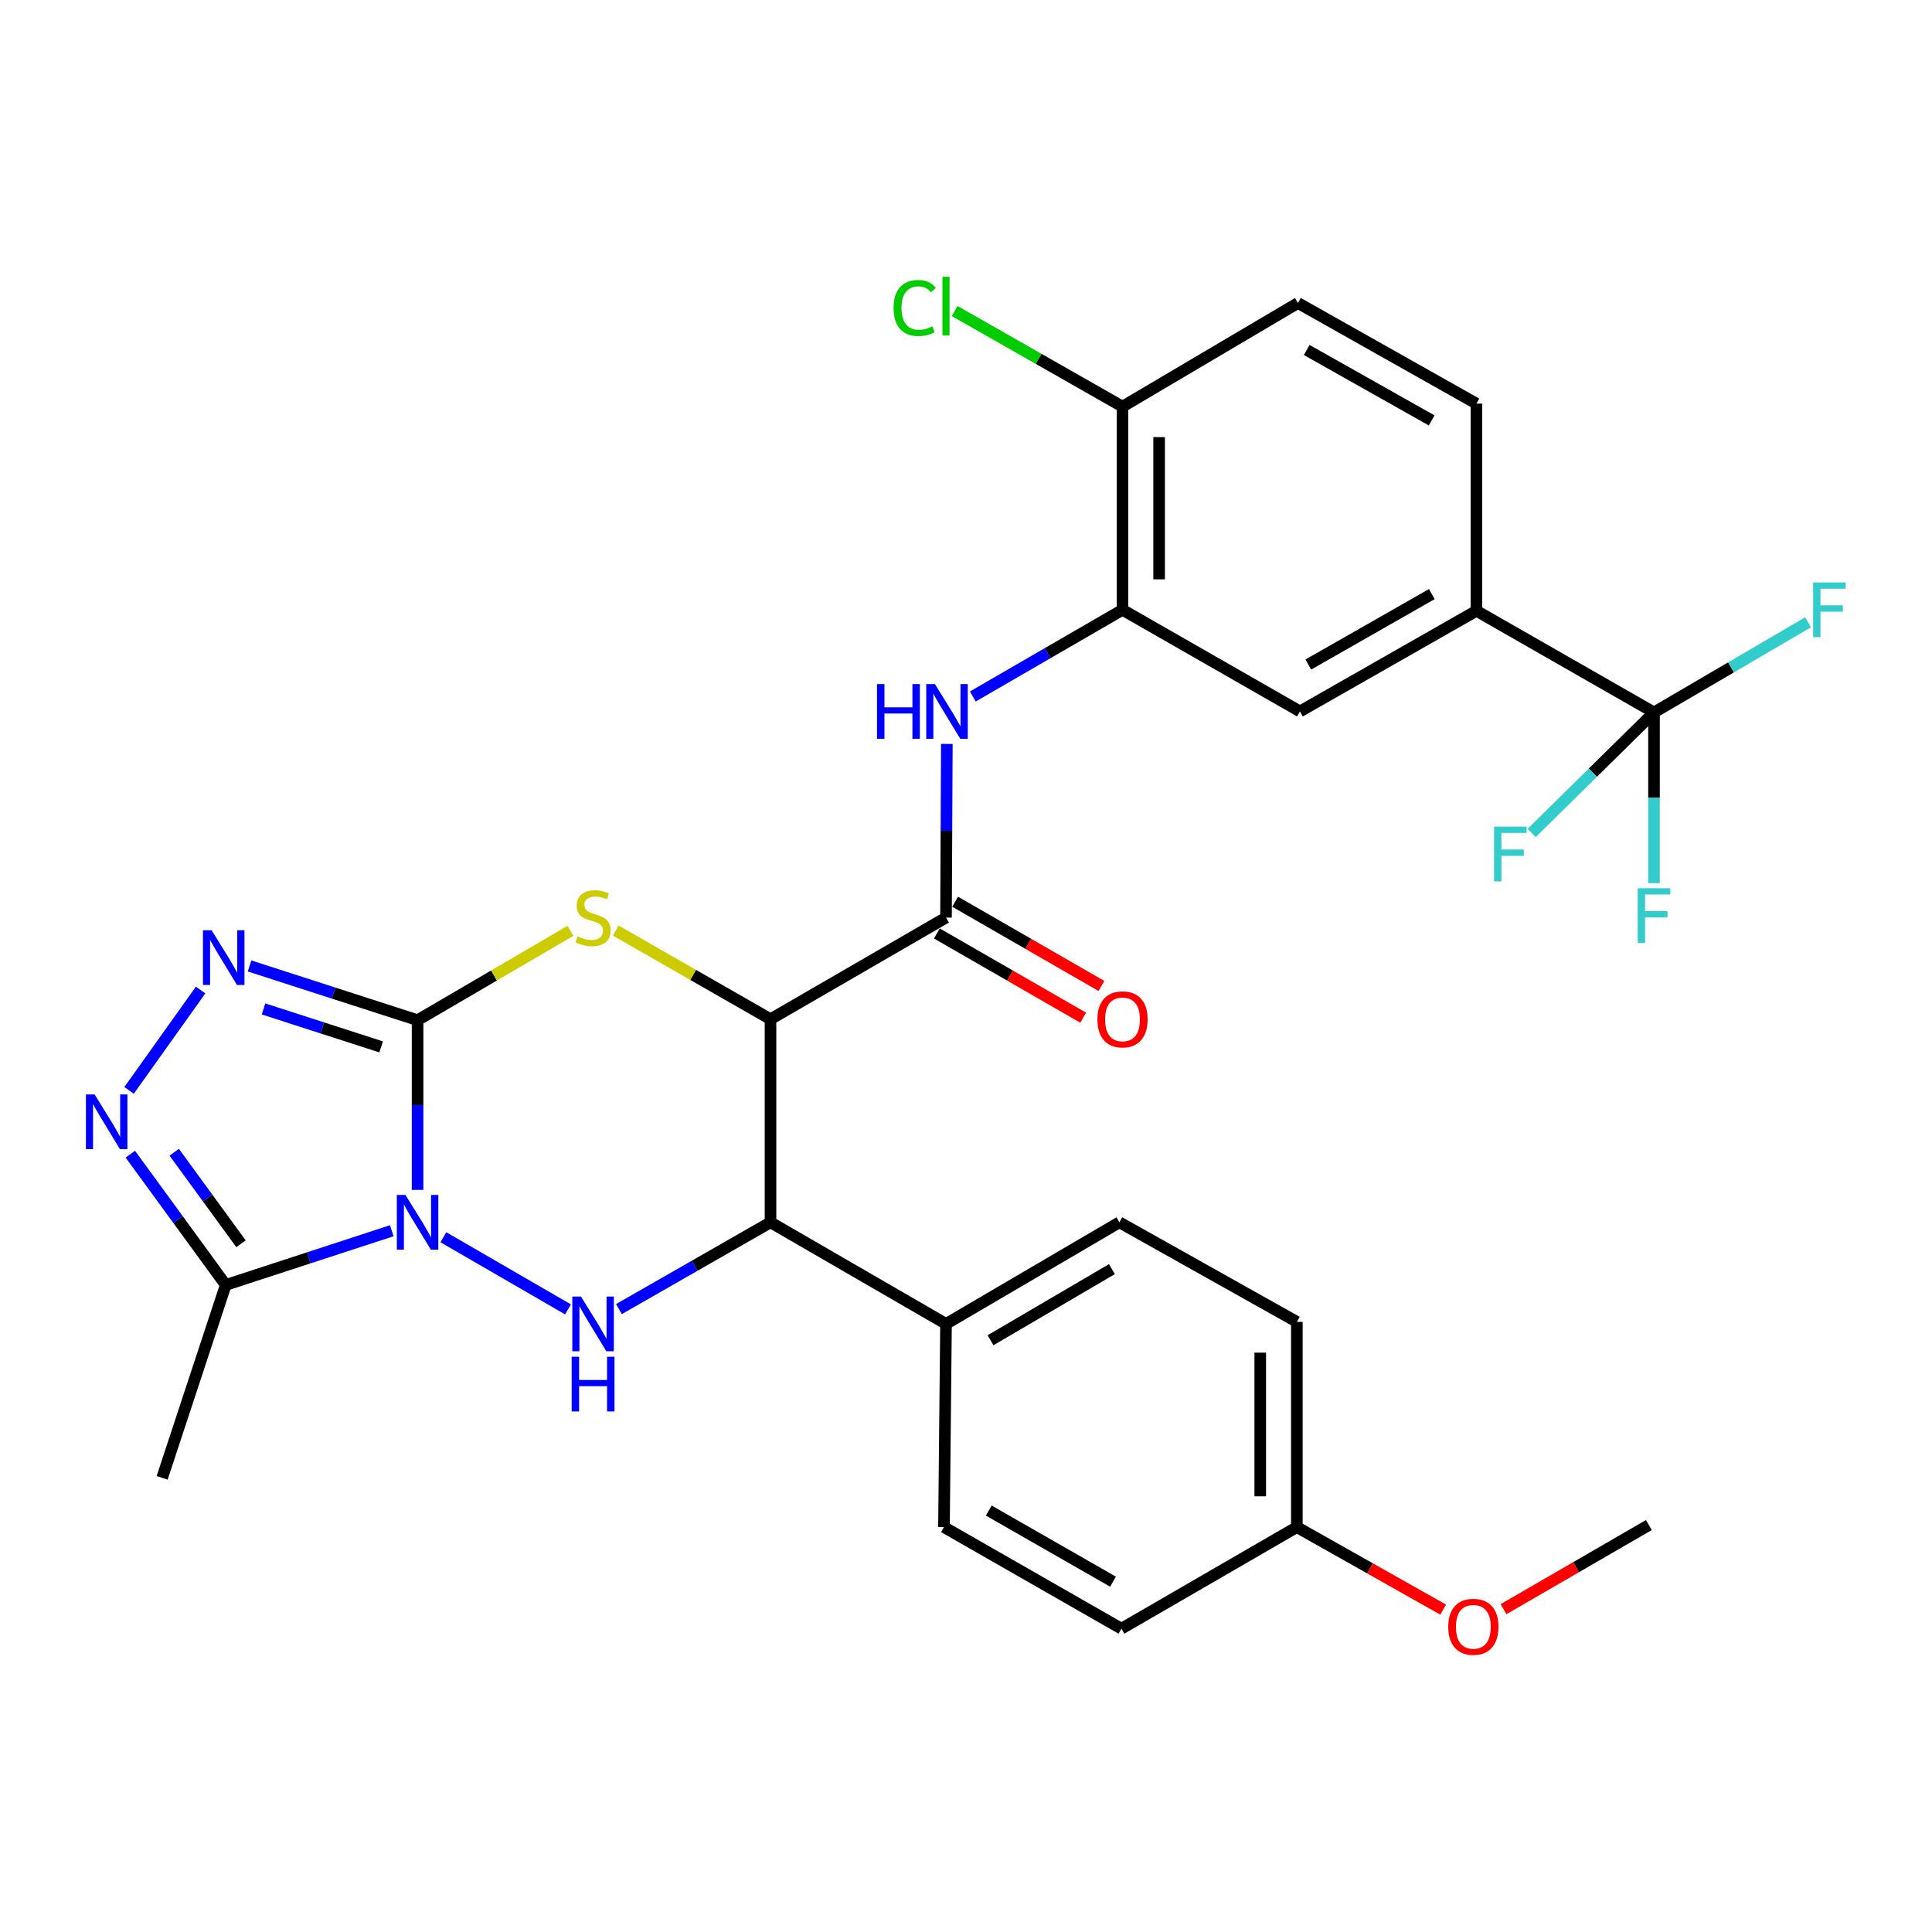 <?xml version='1.0' encoding='iso-8859-1'?>
<svg version='1.1' baseProfile='full'
              xmlns='http://www.w3.org/2000/svg'
                      xmlns:rdkit='http://www.rdkit.org/xml'
                      xmlns:xlink='http://www.w3.org/1999/xlink'
                  xml:space='preserve'
width='1000px' height='1000px' viewBox='0 0 1000 1000'>
<!-- END OF HEADER -->
<rect style='opacity:1.0;fill:#FFFFFF;stroke:none' width='1000' height='1000' x='0' y='0'> </rect>
<path class='bond-0' d='M 216.134,615.89 L 216.134,571.968' style='fill:none;fill-rule:evenodd;stroke:#0000FF;stroke-width:6px;stroke-linecap:butt;stroke-linejoin:miter;stroke-opacity:1' />
<path class='bond-0' d='M 216.134,571.968 L 216.134,528.046' style='fill:none;fill-rule:evenodd;stroke:#000000;stroke-width:6px;stroke-linecap:butt;stroke-linejoin:miter;stroke-opacity:1' />
<path class='bond-3' d='M 229.498,640.402 L 293.996,677.737' style='fill:none;fill-rule:evenodd;stroke:#0000FF;stroke-width:6px;stroke-linecap:butt;stroke-linejoin:miter;stroke-opacity:1' />
<path class='bond-6' d='M 202.783,637.026 L 159.812,651.058' style='fill:none;fill-rule:evenodd;stroke:#0000FF;stroke-width:6px;stroke-linecap:butt;stroke-linejoin:miter;stroke-opacity:1' />
<path class='bond-6' d='M 159.812,651.058 L 116.841,665.09' style='fill:none;fill-rule:evenodd;stroke:#000000;stroke-width:6px;stroke-linecap:butt;stroke-linejoin:miter;stroke-opacity:1' />
<path class='bond-2' d='M 216.134,528.046 L 255.699,504.919' style='fill:none;fill-rule:evenodd;stroke:#000000;stroke-width:6px;stroke-linecap:butt;stroke-linejoin:miter;stroke-opacity:1' />
<path class='bond-2' d='M 255.699,504.919 L 295.263,481.792' style='fill:none;fill-rule:evenodd;stroke:#CCCC00;stroke-width:6px;stroke-linecap:butt;stroke-linejoin:miter;stroke-opacity:1' />
<path class='bond-4' d='M 216.134,528.046 L 172.654,514.013' style='fill:none;fill-rule:evenodd;stroke:#000000;stroke-width:6px;stroke-linecap:butt;stroke-linejoin:miter;stroke-opacity:1' />
<path class='bond-4' d='M 172.654,514.013 L 129.175,499.981' style='fill:none;fill-rule:evenodd;stroke:#0000FF;stroke-width:6px;stroke-linecap:butt;stroke-linejoin:miter;stroke-opacity:1' />
<path class='bond-4' d='M 197.27,541.869 L 166.835,532.047' style='fill:none;fill-rule:evenodd;stroke:#000000;stroke-width:6px;stroke-linecap:butt;stroke-linejoin:miter;stroke-opacity:1' />
<path class='bond-4' d='M 166.835,532.047 L 136.399,522.224' style='fill:none;fill-rule:evenodd;stroke:#0000FF;stroke-width:6px;stroke-linecap:butt;stroke-linejoin:miter;stroke-opacity:1' />
<path class='bond-1' d='M 398.814,527.541 L 398.814,632.666' style='fill:none;fill-rule:evenodd;stroke:#000000;stroke-width:6px;stroke-linecap:butt;stroke-linejoin:miter;stroke-opacity:1' />
<path class='bond-8' d='M 398.814,527.541 L 489.653,474.946' style='fill:none;fill-rule:evenodd;stroke:#000000;stroke-width:6px;stroke-linecap:butt;stroke-linejoin:miter;stroke-opacity:1' />
<path class='bond-32' d='M 398.814,527.541 L 358.757,504.601' style='fill:none;fill-rule:evenodd;stroke:#000000;stroke-width:6px;stroke-linecap:butt;stroke-linejoin:miter;stroke-opacity:1' />
<path class='bond-32' d='M 358.757,504.601 L 318.7,481.662' style='fill:none;fill-rule:evenodd;stroke:#CCCC00;stroke-width:6px;stroke-linecap:butt;stroke-linejoin:miter;stroke-opacity:1' />
<path class='bond-5' d='M 320.36,677.585 L 359.587,655.125' style='fill:none;fill-rule:evenodd;stroke:#0000FF;stroke-width:6px;stroke-linecap:butt;stroke-linejoin:miter;stroke-opacity:1' />
<path class='bond-5' d='M 359.587,655.125 L 398.814,632.666' style='fill:none;fill-rule:evenodd;stroke:#000000;stroke-width:6px;stroke-linecap:butt;stroke-linejoin:miter;stroke-opacity:1' />
<path class='bond-31' d='M 103.842,512.433 L 66.805,564.376' style='fill:none;fill-rule:evenodd;stroke:#0000FF;stroke-width:6px;stroke-linecap:butt;stroke-linejoin:miter;stroke-opacity:1' />
<path class='bond-14' d='M 398.814,632.666 L 489.653,685.249' style='fill:none;fill-rule:evenodd;stroke:#000000;stroke-width:6px;stroke-linecap:butt;stroke-linejoin:miter;stroke-opacity:1' />
<path class='bond-7' d='M 116.841,665.09 L 92.147,631.247' style='fill:none;fill-rule:evenodd;stroke:#000000;stroke-width:6px;stroke-linecap:butt;stroke-linejoin:miter;stroke-opacity:1' />
<path class='bond-7' d='M 92.147,631.247 L 67.454,597.403' style='fill:none;fill-rule:evenodd;stroke:#0000FF;stroke-width:6px;stroke-linecap:butt;stroke-linejoin:miter;stroke-opacity:1' />
<path class='bond-7' d='M 124.74,643.768 L 107.455,620.077' style='fill:none;fill-rule:evenodd;stroke:#000000;stroke-width:6px;stroke-linecap:butt;stroke-linejoin:miter;stroke-opacity:1' />
<path class='bond-7' d='M 107.455,620.077 L 90.169,596.387' style='fill:none;fill-rule:evenodd;stroke:#0000FF;stroke-width:6px;stroke-linecap:butt;stroke-linejoin:miter;stroke-opacity:1' />
<path class='bond-28' d='M 116.841,665.09 L 83.922,764.93' style='fill:none;fill-rule:evenodd;stroke:#000000;stroke-width:6px;stroke-linecap:butt;stroke-linejoin:miter;stroke-opacity:1' />
<path class='bond-10' d='M 489.653,474.946 L 489.87,430.003' style='fill:none;fill-rule:evenodd;stroke:#000000;stroke-width:6px;stroke-linecap:butt;stroke-linejoin:miter;stroke-opacity:1' />
<path class='bond-10' d='M 489.87,430.003 L 490.088,385.06' style='fill:none;fill-rule:evenodd;stroke:#0000FF;stroke-width:6px;stroke-linecap:butt;stroke-linejoin:miter;stroke-opacity:1' />
<path class='bond-16' d='M 484.926,483.158 L 522.786,504.954' style='fill:none;fill-rule:evenodd;stroke:#000000;stroke-width:6px;stroke-linecap:butt;stroke-linejoin:miter;stroke-opacity:1' />
<path class='bond-16' d='M 522.786,504.954 L 560.646,526.75' style='fill:none;fill-rule:evenodd;stroke:#FF0000;stroke-width:6px;stroke-linecap:butt;stroke-linejoin:miter;stroke-opacity:1' />
<path class='bond-16' d='M 494.38,466.735 L 532.24,488.532' style='fill:none;fill-rule:evenodd;stroke:#000000;stroke-width:6px;stroke-linecap:butt;stroke-linejoin:miter;stroke-opacity:1' />
<path class='bond-16' d='M 532.24,488.532 L 570.1,510.328' style='fill:none;fill-rule:evenodd;stroke:#FF0000;stroke-width:6px;stroke-linecap:butt;stroke-linejoin:miter;stroke-opacity:1' />
<path class='bond-9' d='M 856.107,368.748 L 764.193,316.153' style='fill:none;fill-rule:evenodd;stroke:#000000;stroke-width:6px;stroke-linecap:butt;stroke-linejoin:miter;stroke-opacity:1' />
<path class='bond-19' d='M 856.107,368.748 L 856.107,412.931' style='fill:none;fill-rule:evenodd;stroke:#000000;stroke-width:6px;stroke-linecap:butt;stroke-linejoin:miter;stroke-opacity:1' />
<path class='bond-19' d='M 856.107,412.931 L 856.107,457.115' style='fill:none;fill-rule:evenodd;stroke:#33CCCC;stroke-width:6px;stroke-linecap:butt;stroke-linejoin:miter;stroke-opacity:1' />
<path class='bond-20' d='M 856.107,368.748 L 895.975,345.425' style='fill:none;fill-rule:evenodd;stroke:#000000;stroke-width:6px;stroke-linecap:butt;stroke-linejoin:miter;stroke-opacity:1' />
<path class='bond-20' d='M 895.975,345.425 L 935.844,322.102' style='fill:none;fill-rule:evenodd;stroke:#33CCCC;stroke-width:6px;stroke-linecap:butt;stroke-linejoin:miter;stroke-opacity:1' />
<path class='bond-21' d='M 856.107,368.748 L 824.445,399.952' style='fill:none;fill-rule:evenodd;stroke:#000000;stroke-width:6px;stroke-linecap:butt;stroke-linejoin:miter;stroke-opacity:1' />
<path class='bond-21' d='M 824.445,399.952 L 792.783,431.157' style='fill:none;fill-rule:evenodd;stroke:#33CCCC;stroke-width:6px;stroke-linecap:butt;stroke-linejoin:miter;stroke-opacity:1' />
<path class='bond-11' d='M 503.533,360.494 L 542.271,338.066' style='fill:none;fill-rule:evenodd;stroke:#0000FF;stroke-width:6px;stroke-linecap:butt;stroke-linejoin:miter;stroke-opacity:1' />
<path class='bond-11' d='M 542.271,338.066 L 581.009,315.638' style='fill:none;fill-rule:evenodd;stroke:#000000;stroke-width:6px;stroke-linecap:butt;stroke-linejoin:miter;stroke-opacity:1' />
<path class='bond-13' d='M 581.009,315.638 L 672.859,368.232' style='fill:none;fill-rule:evenodd;stroke:#000000;stroke-width:6px;stroke-linecap:butt;stroke-linejoin:miter;stroke-opacity:1' />
<path class='bond-15' d='M 581.009,315.638 L 581.009,210.47' style='fill:none;fill-rule:evenodd;stroke:#000000;stroke-width:6px;stroke-linecap:butt;stroke-linejoin:miter;stroke-opacity:1' />
<path class='bond-15' d='M 599.958,299.863 L 599.958,226.246' style='fill:none;fill-rule:evenodd;stroke:#000000;stroke-width:6px;stroke-linecap:butt;stroke-linejoin:miter;stroke-opacity:1' />
<path class='bond-12' d='M 764.193,316.153 L 672.859,368.232' style='fill:none;fill-rule:evenodd;stroke:#000000;stroke-width:6px;stroke-linecap:butt;stroke-linejoin:miter;stroke-opacity:1' />
<path class='bond-12' d='M 741.107,307.504 L 677.173,343.959' style='fill:none;fill-rule:evenodd;stroke:#000000;stroke-width:6px;stroke-linecap:butt;stroke-linejoin:miter;stroke-opacity:1' />
<path class='bond-34' d='M 764.193,316.153 L 764.193,208.912' style='fill:none;fill-rule:evenodd;stroke:#000000;stroke-width:6px;stroke-linecap:butt;stroke-linejoin:miter;stroke-opacity:1' />
<path class='bond-22' d='M 489.653,685.249 L 579.398,632.666' style='fill:none;fill-rule:evenodd;stroke:#000000;stroke-width:6px;stroke-linecap:butt;stroke-linejoin:miter;stroke-opacity:1' />
<path class='bond-22' d='M 512.694,693.711 L 575.516,656.903' style='fill:none;fill-rule:evenodd;stroke:#000000;stroke-width:6px;stroke-linecap:butt;stroke-linejoin:miter;stroke-opacity:1' />
<path class='bond-23' d='M 489.653,685.249 L 488.6,790.427' style='fill:none;fill-rule:evenodd;stroke:#000000;stroke-width:6px;stroke-linecap:butt;stroke-linejoin:miter;stroke-opacity:1' />
<path class='bond-18' d='M 581.009,210.47 L 671.806,156.834' style='fill:none;fill-rule:evenodd;stroke:#000000;stroke-width:6px;stroke-linecap:butt;stroke-linejoin:miter;stroke-opacity:1' />
<path class='bond-24' d='M 581.009,210.47 L 537.565,185.725' style='fill:none;fill-rule:evenodd;stroke:#000000;stroke-width:6px;stroke-linecap:butt;stroke-linejoin:miter;stroke-opacity:1' />
<path class='bond-24' d='M 537.565,185.725 L 494.122,160.979' style='fill:none;fill-rule:evenodd;stroke:#00CC00;stroke-width:6px;stroke-linecap:butt;stroke-linejoin:miter;stroke-opacity:1' />
<path class='bond-17' d='M 764.193,208.912 L 671.806,156.834' style='fill:none;fill-rule:evenodd;stroke:#000000;stroke-width:6px;stroke-linecap:butt;stroke-linejoin:miter;stroke-opacity:1' />
<path class='bond-17' d='M 741.03,217.608 L 676.359,181.153' style='fill:none;fill-rule:evenodd;stroke:#000000;stroke-width:6px;stroke-linecap:butt;stroke-linejoin:miter;stroke-opacity:1' />
<path class='bond-26' d='M 579.398,632.666 L 671.248,684.197' style='fill:none;fill-rule:evenodd;stroke:#000000;stroke-width:6px;stroke-linecap:butt;stroke-linejoin:miter;stroke-opacity:1' />
<path class='bond-27' d='M 488.6,790.427 L 580.451,843' style='fill:none;fill-rule:evenodd;stroke:#000000;stroke-width:6px;stroke-linecap:butt;stroke-linejoin:miter;stroke-opacity:1' />
<path class='bond-27' d='M 511.791,781.867 L 576.086,818.669' style='fill:none;fill-rule:evenodd;stroke:#000000;stroke-width:6px;stroke-linecap:butt;stroke-linejoin:miter;stroke-opacity:1' />
<path class='bond-25' d='M 671.248,790.427 L 580.451,843' style='fill:none;fill-rule:evenodd;stroke:#000000;stroke-width:6px;stroke-linecap:butt;stroke-linejoin:miter;stroke-opacity:1' />
<path class='bond-29' d='M 671.248,790.427 L 709.115,811.782' style='fill:none;fill-rule:evenodd;stroke:#000000;stroke-width:6px;stroke-linecap:butt;stroke-linejoin:miter;stroke-opacity:1' />
<path class='bond-29' d='M 709.115,811.782 L 746.982,833.137' style='fill:none;fill-rule:evenodd;stroke:#FF0000;stroke-width:6px;stroke-linecap:butt;stroke-linejoin:miter;stroke-opacity:1' />
<path class='bond-33' d='M 671.248,790.427 L 671.248,684.197' style='fill:none;fill-rule:evenodd;stroke:#000000;stroke-width:6px;stroke-linecap:butt;stroke-linejoin:miter;stroke-opacity:1' />
<path class='bond-33' d='M 652.299,774.493 L 652.299,700.131' style='fill:none;fill-rule:evenodd;stroke:#000000;stroke-width:6px;stroke-linecap:butt;stroke-linejoin:miter;stroke-opacity:1' />
<path class='bond-30' d='M 778.228,832.903 L 815.835,811.134' style='fill:none;fill-rule:evenodd;stroke:#FF0000;stroke-width:6px;stroke-linecap:butt;stroke-linejoin:miter;stroke-opacity:1' />
<path class='bond-30' d='M 815.835,811.134 L 853.443,789.364' style='fill:none;fill-rule:evenodd;stroke:#000000;stroke-width:6px;stroke-linecap:butt;stroke-linejoin:miter;stroke-opacity:1' />
<path  class='atom-0' d='M 209.874 618.506
L 219.154 633.506
Q 220.074 634.986, 221.554 637.666
Q 223.034 640.346, 223.114 640.506
L 223.114 618.506
L 226.874 618.506
L 226.874 646.826
L 222.994 646.826
L 213.034 630.426
Q 211.874 628.506, 210.634 626.306
Q 209.434 624.106, 209.074 623.426
L 209.074 646.826
L 205.394 646.826
L 205.394 618.506
L 209.874 618.506
' fill='#0000FF'/>
<path  class='atom-3' d='M 298.974 484.666
Q 299.294 484.786, 300.614 485.346
Q 301.934 485.906, 303.374 486.266
Q 304.854 486.586, 306.294 486.586
Q 308.974 486.586, 310.534 485.306
Q 312.094 483.986, 312.094 481.706
Q 312.094 480.146, 311.294 479.186
Q 310.534 478.226, 309.334 477.706
Q 308.134 477.186, 306.134 476.586
Q 303.614 475.826, 302.094 475.106
Q 300.614 474.386, 299.534 472.866
Q 298.494 471.346, 298.494 468.786
Q 298.494 465.226, 300.894 463.026
Q 303.334 460.826, 308.134 460.826
Q 311.414 460.826, 315.134 462.386
L 314.214 465.466
Q 310.814 464.066, 308.254 464.066
Q 305.494 464.066, 303.974 465.226
Q 302.454 466.346, 302.494 468.306
Q 302.494 469.826, 303.254 470.746
Q 304.054 471.666, 305.174 472.186
Q 306.334 472.706, 308.254 473.306
Q 310.814 474.106, 312.334 474.906
Q 313.854 475.706, 314.934 477.346
Q 316.054 478.946, 316.054 481.706
Q 316.054 485.626, 313.414 487.746
Q 310.814 489.826, 306.454 489.826
Q 303.934 489.826, 302.014 489.266
Q 300.134 488.746, 297.894 487.826
L 298.974 484.666
' fill='#CCCC00'/>
<path  class='atom-4' d='M 300.714 671.089
L 309.994 686.089
Q 310.914 687.569, 312.394 690.249
Q 313.874 692.929, 313.954 693.089
L 313.954 671.089
L 317.714 671.089
L 317.714 699.409
L 313.834 699.409
L 303.874 683.009
Q 302.714 681.089, 301.474 678.889
Q 300.274 676.689, 299.914 676.009
L 299.914 699.409
L 296.234 699.409
L 296.234 671.089
L 300.714 671.089
' fill='#0000FF'/>
<path  class='atom-4' d='M 295.894 702.241
L 299.734 702.241
L 299.734 714.281
L 314.214 714.281
L 314.214 702.241
L 318.054 702.241
L 318.054 730.561
L 314.214 730.561
L 314.214 717.481
L 299.734 717.481
L 299.734 730.561
L 295.894 730.561
L 295.894 702.241
' fill='#0000FF'/>
<path  class='atom-5' d='M 109.539 481.504
L 118.819 496.504
Q 119.739 497.984, 121.219 500.664
Q 122.699 503.344, 122.779 503.504
L 122.779 481.504
L 126.539 481.504
L 126.539 509.824
L 122.659 509.824
L 112.699 493.424
Q 111.539 491.504, 110.299 489.304
Q 109.099 487.104, 108.739 486.424
L 108.739 509.824
L 105.059 509.824
L 105.059 481.504
L 109.539 481.504
' fill='#0000FF'/>
<path  class='atom-8' d='M 48.955 566.47
L 58.235 581.47
Q 59.155 582.95, 60.635 585.63
Q 62.115 588.31, 62.195 588.47
L 62.195 566.47
L 65.955 566.47
L 65.955 594.79
L 62.075 594.79
L 52.115 578.39
Q 50.955 576.47, 49.715 574.27
Q 48.515 572.07, 48.155 571.39
L 48.155 594.79
L 44.475 594.79
L 44.475 566.47
L 48.955 566.47
' fill='#0000FF'/>
<path  class='atom-11' d='M 453.949 354.072
L 457.789 354.072
L 457.789 366.112
L 472.269 366.112
L 472.269 354.072
L 476.109 354.072
L 476.109 382.392
L 472.269 382.392
L 472.269 369.312
L 457.789 369.312
L 457.789 382.392
L 453.949 382.392
L 453.949 354.072
' fill='#0000FF'/>
<path  class='atom-11' d='M 483.909 354.072
L 493.189 369.072
Q 494.109 370.552, 495.589 373.232
Q 497.069 375.912, 497.149 376.072
L 497.149 354.072
L 500.909 354.072
L 500.909 382.392
L 497.029 382.392
L 487.069 365.992
Q 485.909 364.072, 484.669 361.872
Q 483.469 359.672, 483.109 358.992
L 483.109 382.392
L 479.429 382.392
L 479.429 354.072
L 483.909 354.072
' fill='#0000FF'/>
<path  class='atom-17' d='M 568.009 527.621
Q 568.009 520.821, 571.369 517.021
Q 574.729 513.221, 581.009 513.221
Q 587.289 513.221, 590.649 517.021
Q 594.009 520.821, 594.009 527.621
Q 594.009 534.501, 590.609 538.421
Q 587.209 542.301, 581.009 542.301
Q 574.769 542.301, 571.369 538.421
Q 568.009 534.541, 568.009 527.621
M 581.009 539.101
Q 585.329 539.101, 587.649 536.221
Q 590.009 533.301, 590.009 527.621
Q 590.009 522.061, 587.649 519.261
Q 585.329 516.421, 581.009 516.421
Q 576.689 516.421, 574.329 519.221
Q 572.009 522.021, 572.009 527.621
Q 572.009 533.341, 574.329 536.221
Q 576.689 539.101, 581.009 539.101
' fill='#FF0000'/>
<path  class='atom-20' d='M 847.687 459.744
L 864.527 459.744
L 864.527 462.984
L 851.487 462.984
L 851.487 471.584
L 863.087 471.584
L 863.087 474.864
L 851.487 474.864
L 851.487 488.064
L 847.687 488.064
L 847.687 459.744
' fill='#33CCCC'/>
<path  class='atom-21' d='M 938.474 301.478
L 955.314 301.478
L 955.314 304.718
L 942.274 304.718
L 942.274 313.318
L 953.874 313.318
L 953.874 316.598
L 942.274 316.598
L 942.274 329.798
L 938.474 329.798
L 938.474 301.478
' fill='#33CCCC'/>
<path  class='atom-22' d='M 773.333 427.868
L 790.173 427.868
L 790.173 431.108
L 777.133 431.108
L 777.133 439.708
L 788.733 439.708
L 788.733 442.988
L 777.133 442.988
L 777.133 456.188
L 773.333 456.188
L 773.333 427.868
' fill='#33CCCC'/>
<path  class='atom-25' d='M 462.533 159.414
Q 462.533 152.374, 465.813 148.694
Q 469.133 144.974, 475.413 144.974
Q 481.253 144.974, 484.373 149.094
L 481.733 151.254
Q 479.453 148.254, 475.413 148.254
Q 471.133 148.254, 468.853 151.134
Q 466.613 153.974, 466.613 159.414
Q 466.613 165.014, 468.933 167.894
Q 471.293 170.774, 475.853 170.774
Q 478.973 170.774, 482.613 168.894
L 483.733 171.894
Q 482.253 172.854, 480.013 173.414
Q 477.773 173.974, 475.293 173.974
Q 469.133 173.974, 465.813 170.214
Q 462.533 166.454, 462.533 159.414
' fill='#00CC00'/>
<path  class='atom-25' d='M 487.813 143.254
L 491.493 143.254
L 491.493 173.614
L 487.813 173.614
L 487.813 143.254
' fill='#00CC00'/>
<path  class='atom-30' d='M 749.604 842.027
Q 749.604 835.227, 752.964 831.427
Q 756.324 827.627, 762.604 827.627
Q 768.884 827.627, 772.244 831.427
Q 775.604 835.227, 775.604 842.027
Q 775.604 848.907, 772.204 852.827
Q 768.804 856.707, 762.604 856.707
Q 756.364 856.707, 752.964 852.827
Q 749.604 848.947, 749.604 842.027
M 762.604 853.507
Q 766.924 853.507, 769.244 850.627
Q 771.604 847.707, 771.604 842.027
Q 771.604 836.467, 769.244 833.667
Q 766.924 830.827, 762.604 830.827
Q 758.284 830.827, 755.924 833.627
Q 753.604 836.427, 753.604 842.027
Q 753.604 847.747, 755.924 850.627
Q 758.284 853.507, 762.604 853.507
' fill='#FF0000'/>
</svg>
